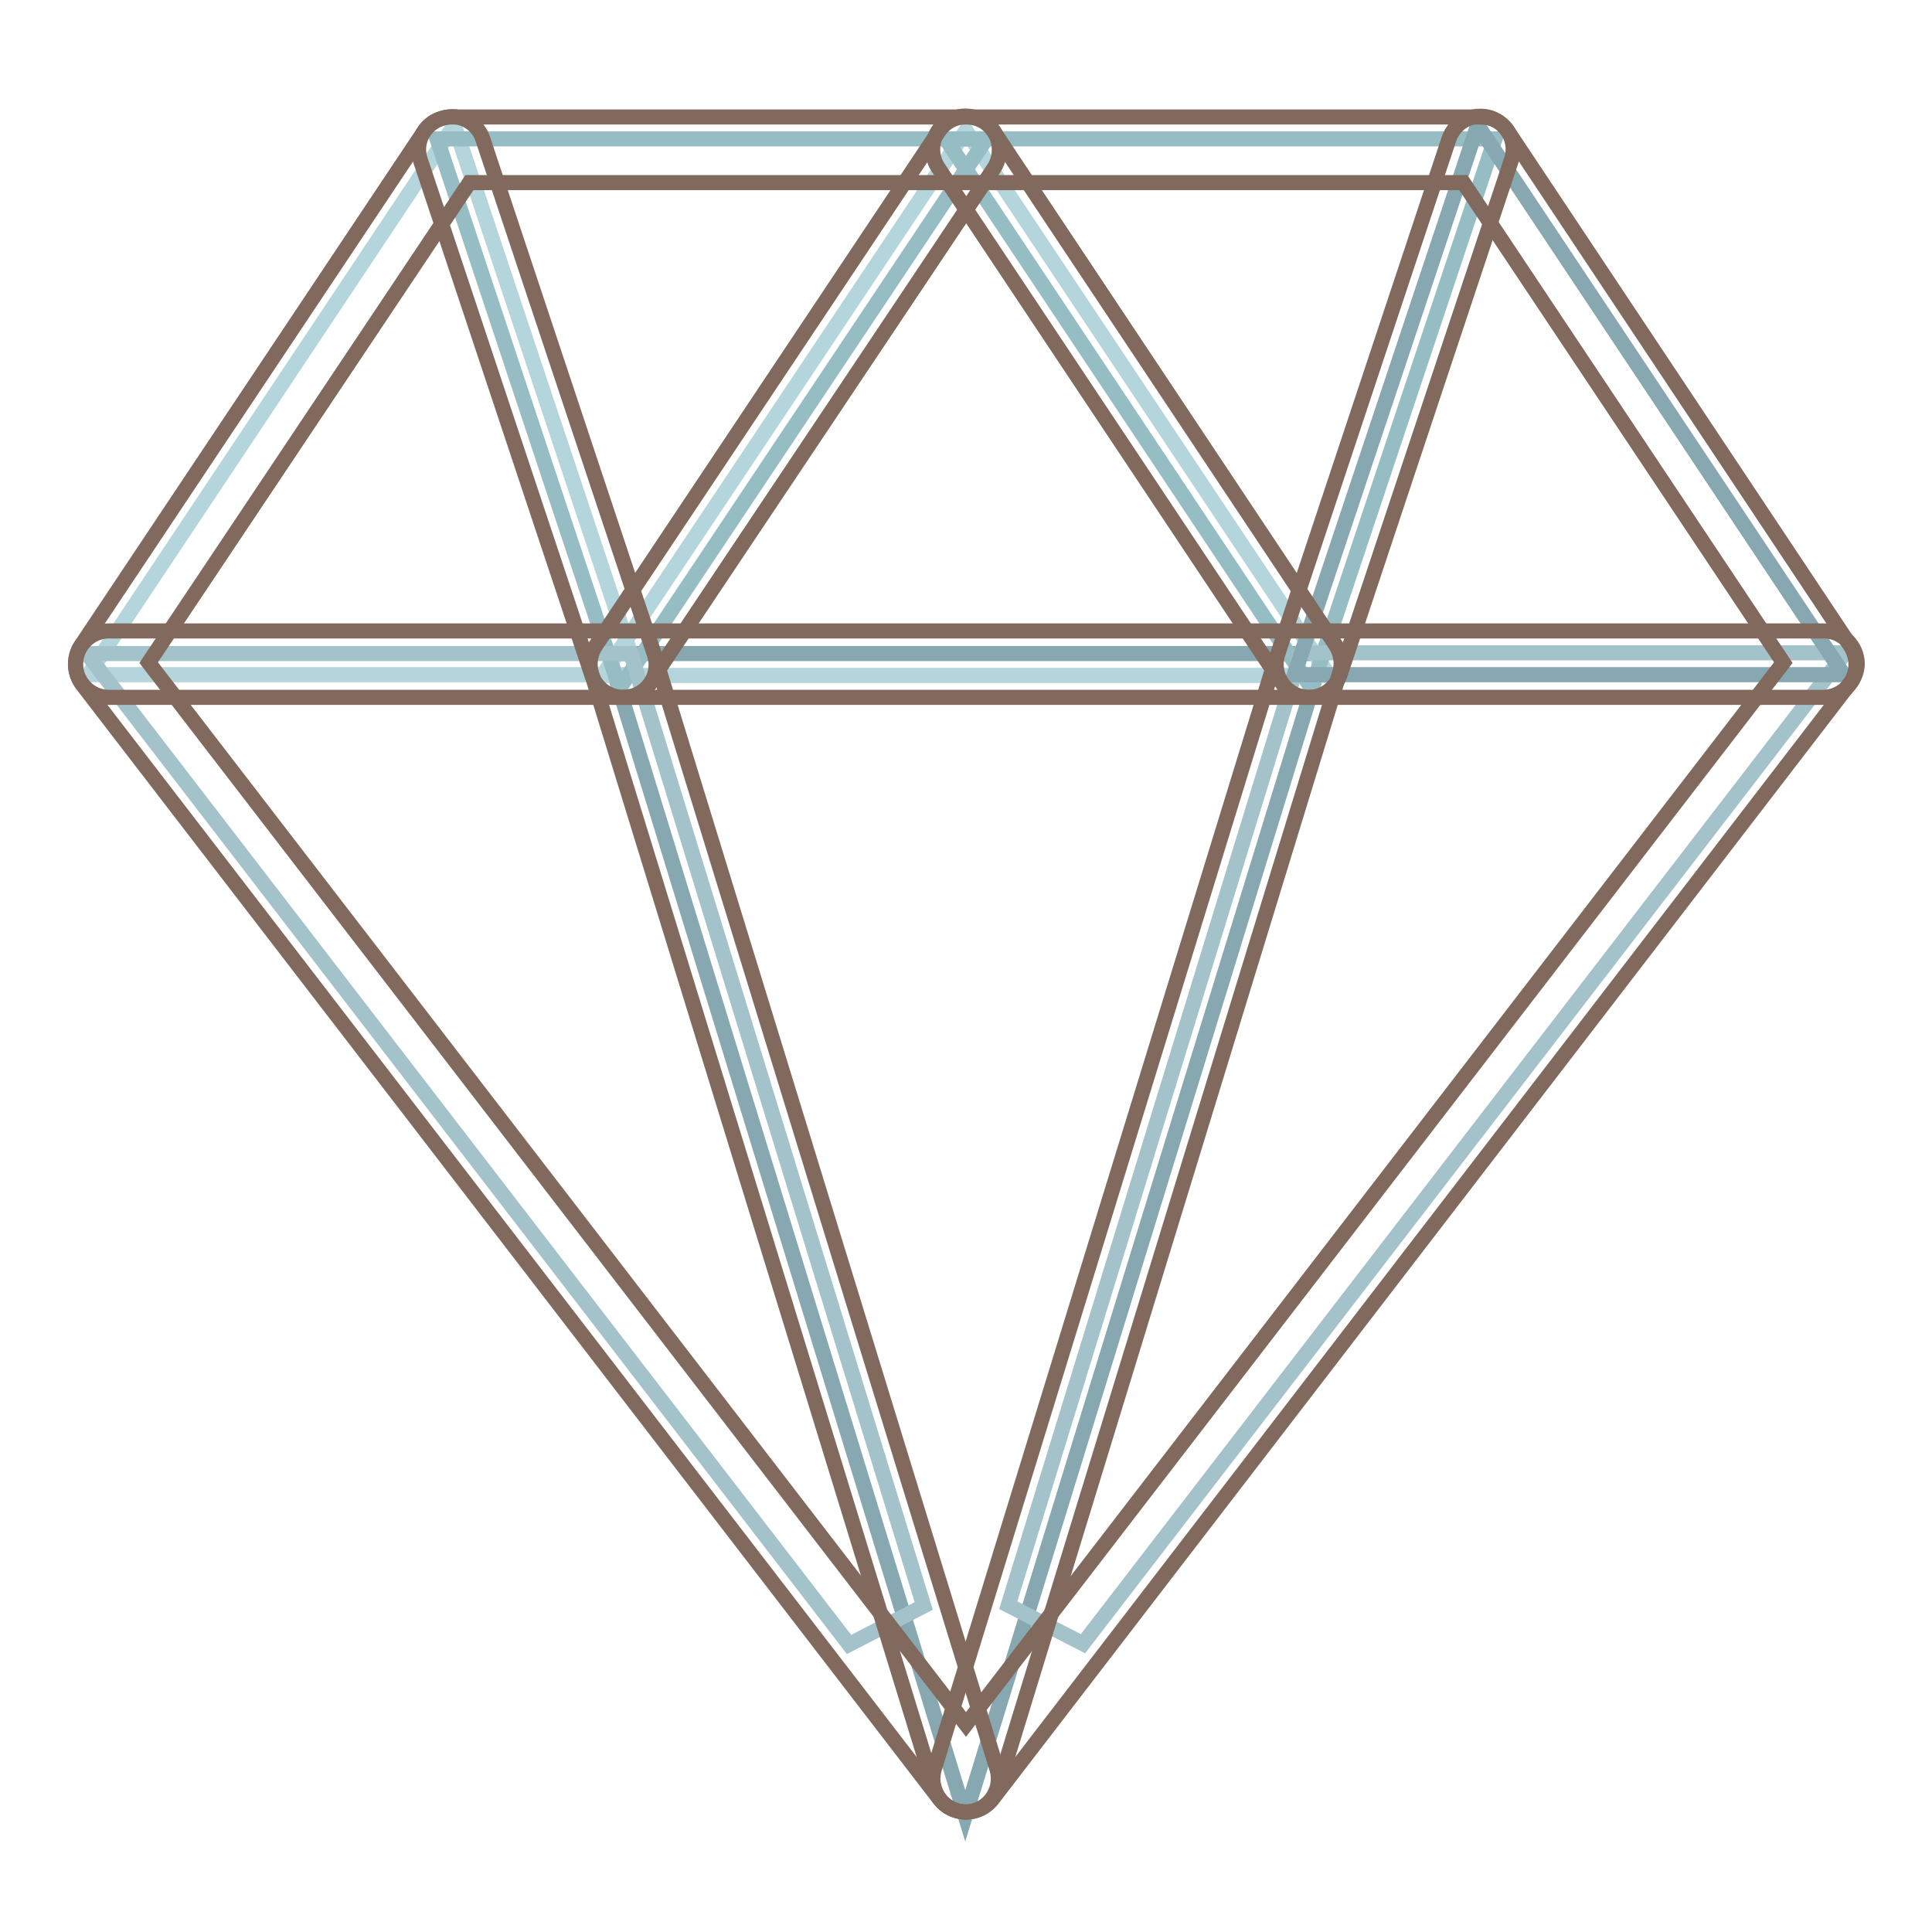 <?xml version="1.0" encoding="utf-8"?>
<!-- Svg Vector Icons : http://www.onlinewebfonts.com/icon -->
<!DOCTYPE svg PUBLIC "-//W3C//DTD SVG 1.1//EN" "http://www.w3.org/Graphics/SVG/1.1/DTD/svg11.dtd">
<svg version="1.1" xmlns="http://www.w3.org/2000/svg" xmlns:xlink="http://www.w3.org/1999/xlink" x="0px" y="0px" viewBox="0 0 256 256" enable-background="new 0 0 256 256" xml:space="preserve">
<g> <path stroke-width="2" fill-opacity="0" stroke="#b4d5dc"  d="M11.7,89.4l48.5-72.8l24.3,72.8H11.7z"/> <path stroke-width="2" fill-opacity="0" stroke="#87a8b0"  d="M80.6,86.6h94.7l-47.4,154L80.6,86.6z"/> <path stroke-width="2" fill-opacity="0" stroke="#b4d5dc"  d="M79.9,89.4L128,17.3l48.1,72.2H79.9z"/> <path stroke-width="2" fill-opacity="0" stroke="#96bcc4"  d="M125.3,18.4h72.8l-24.3,72.8L125.3,18.4z"/> <path stroke-width="2" fill-opacity="0" stroke="#96bcc4"  d="M57.9,18.4h72.8L82.1,91.2L57.9,18.4z"/> <path stroke-width="2" fill-opacity="0" stroke="#a4c2c9"  d="M11.5,86.6h72.1l38.8,126.2l-9.9,5.1L11.5,86.6z M133.6,212.7l38.8-126.2h72.1l-101,131.3L133.6,212.7z"/> <path stroke-width="2" fill-opacity="0" stroke="#87a8b0"  d="M171.5,89.4l24.3-72.8l48.5,72.8H171.5z"/> <path stroke-width="2" fill-opacity="0" stroke="#816a5d"  d="M241.6,92.4H14.4c-2.4,0-4.4-2-4.4-4.4c0-2.4,2-4.4,4.4-4.4h227.3c2.4,0,4.4,2,4.4,4.4 C246,90.4,244,92.4,241.6,92.4L241.6,92.4z"/> <path stroke-width="2" fill-opacity="0" stroke="#816a5d"  d="M128,240.1c-0.4,0-0.9-0.1-1.3-0.2c-2.3-0.7-3.6-3.2-2.9-5.5l44.8-145.7l-44.3-66.5c-1.3-2-0.8-4.7,1.2-6.1 c2-1.3,4.7-0.8,6.1,1.2l45.4,68.2c0.7,1.1,0.9,2.5,0.5,3.7L132.2,237C131.6,238.9,129.9,240.1,128,240.1L128,240.1z"/> <path stroke-width="2" fill-opacity="0" stroke="#816a5d"  d="M128,240.1c-1.9,0-3.6-1.2-4.2-3.1L78.4,89.3c-0.4-1.3-0.2-2.6,0.5-3.7l45.5-68.2c1.3-2,4-2.5,6.1-1.2 c2,1.3,2.5,4.1,1.2,6.1L87.3,88.7l44.8,145.7c0.7,2.3-0.6,4.8-2.9,5.5C128.9,240,128.4,240.1,128,240.1z"/> <path stroke-width="2" fill-opacity="0" stroke="#816a5d"  d="M82.5,92.4c-1.8,0-3.5-1.2-4.1-3L55.7,21.2c-0.8-2.3,0.5-4.8,2.8-5.5c2.3-0.8,4.8,0.5,5.5,2.8l22.7,68.2 c0.8,2.3-0.5,4.8-2.8,5.5C83.5,92.3,83,92.4,82.5,92.4L82.5,92.4z M173.5,92.4c-0.5,0-0.9-0.1-1.4-0.2c-2.3-0.8-3.5-3.2-2.8-5.5 L192,18.4c0.8-2.3,3.2-3.5,5.5-2.8c2.3,0.8,3.5,3.2,2.8,5.5l-22.7,68.2C177,91.2,175.3,92.4,173.5,92.4L173.5,92.4z"/> <path stroke-width="2" fill-opacity="0" stroke="#816a5d"  d="M128,240.1c-1.4,0-2.6-0.6-3.5-1.7L10.9,90.7c-1.1-1.5-1.2-3.5-0.2-5.1l45.5-68.2c0.8-1.2,2.2-1.9,3.6-1.9 h136.4c1.5,0,2.8,0.7,3.6,1.9l45.4,68.2c1,1.6,1,3.6-0.2,5.1L131.5,238.4C130.6,239.5,129.4,240.1,128,240.1L128,240.1z M19.7,87.8 L128,228.5L236.3,87.8l-42.4-63.6H62.2L19.7,87.8L19.7,87.8z"/></g>
</svg>